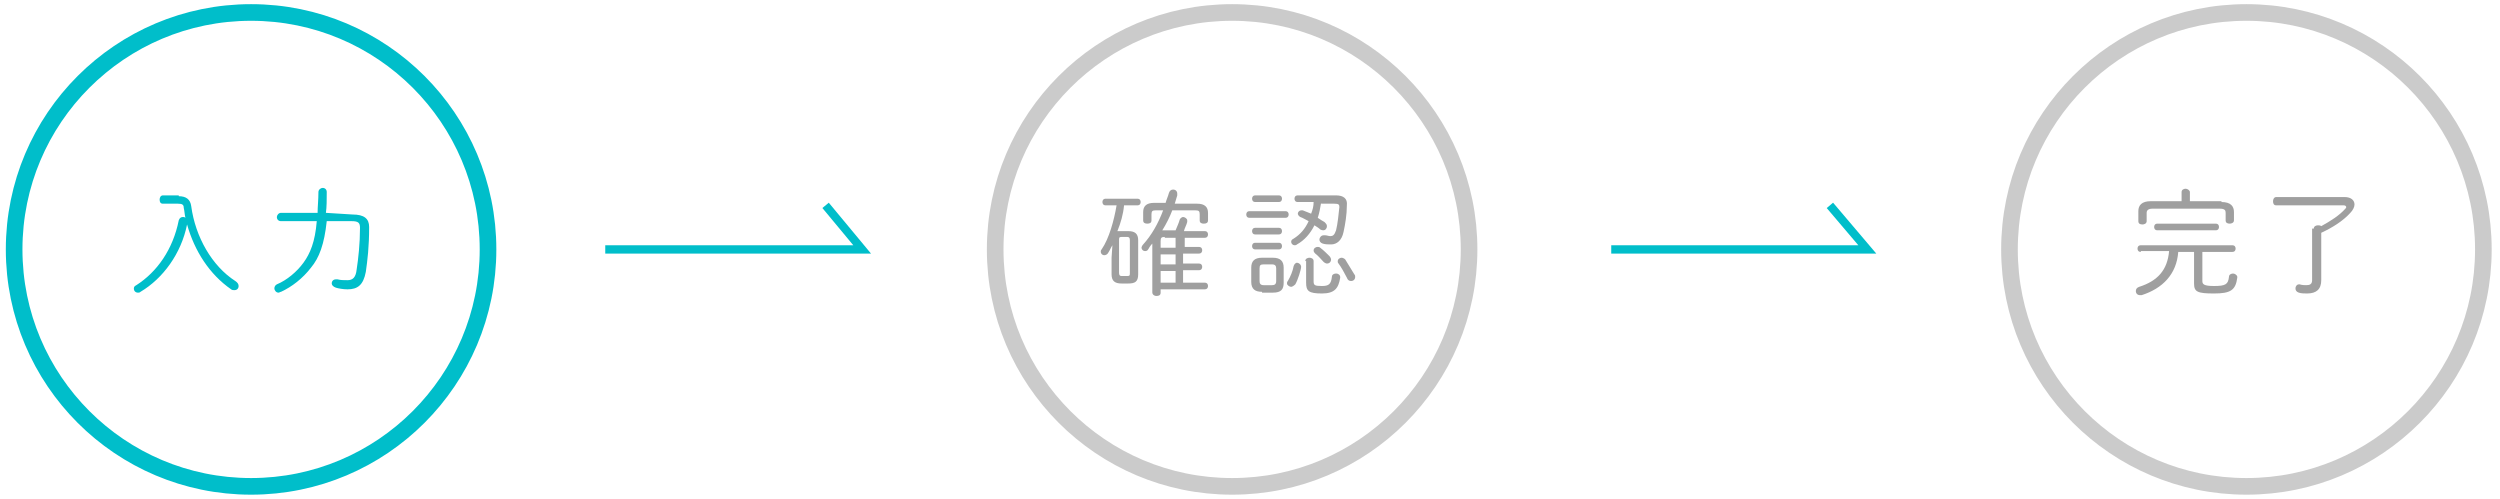 <?xml version="1.0" encoding="utf-8"?>
<!-- Generator: Adobe Illustrator 21.1.0, SVG Export Plug-In . SVG Version: 6.00 Build 0)  -->
<svg version="1.1" id="レイヤー_1" xmlns="http://www.w3.org/2000/svg" xmlns:xlink="http://www.w3.org/1999/xlink" x="0px"
	 y="0px" viewBox="0 0 300.7 60" style="enable-background:new 0 0 300.7 60;" xml:space="preserve">
<style type="text/css">
	.st0{fill:none;stroke:#00BECA;stroke-width:2;stroke-miterlimit:10;}
	.st1{fill:none;stroke:#CBCBCB;stroke-width:2;stroke-miterlimit:10;}
	.st2{fill:#00BECA;}
	.st3{fill:#9F9F9F;}
	.st4{fill:none;stroke:#00BECA;stroke-miterlimit:10;}
</style>
<circle class="st0" cx="30.2" cy="30" r="28.5"/>
<circle class="st1" cx="148.2" cy="30" r="28.5"/>
<circle class="st1" cx="270.2" cy="30" r="28.5"/>
<g>
	<g>
		<path class="st2" d="M21.5,23.6c0.9,0,1.4,0.4,1.5,1.2c0.5,3.7,2.5,7.2,5.3,9c0.3,0.2,0.4,0.4,0.4,0.6c0,0.3-0.2,0.5-0.5,0.5
			c-0.1,0-0.3,0-0.4-0.1c-2.6-1.8-4.4-4.6-5.3-7.8c-0.7,3.5-2.9,6.5-5.6,8.1c-0.1,0.1-0.2,0.1-0.3,0.1c-0.3,0-0.5-0.2-0.5-0.5
			c0-0.2,0.1-0.3,0.3-0.4c2.5-1.6,4.4-4.3,5.1-7.8c0.1-0.3,0.3-0.4,0.5-0.4c0.1,0,0.2,0,0.3,0.1c-0.1-0.4-0.1-0.8-0.2-1.2
			c0-0.4-0.2-0.5-0.7-0.5h-1.8c-0.3,0-0.4-0.2-0.4-0.5c0-0.2,0.1-0.5,0.4-0.5H21.5z"/>
		<path class="st2" d="M42.4,25.8c1.4,0,2,0.5,2,1.5c0,2.4-0.2,4-0.4,5.4c-0.3,1.6-1,2.1-2.2,2.1c-0.5,0-1.1-0.1-1.4-0.2
			c-0.3-0.1-0.5-0.3-0.5-0.5c0-0.3,0.2-0.5,0.5-0.5c0.1,0,0.1,0,0.2,0c0.4,0.1,0.7,0.1,1.2,0.1c0.6,0,1-0.3,1.1-1.3
			c0.2-1.3,0.4-3.1,0.4-5c0-0.6-0.2-0.8-1-0.8h-0.1l-2.9,0c-0.3,2.8-0.9,4.4-1.9,5.6c-1,1.3-2.3,2.3-3.6,2.9c-0.1,0-0.2,0.1-0.3,0.1
			c-0.3,0-0.5-0.3-0.5-0.5c0-0.2,0.1-0.4,0.3-0.5c1.2-0.5,2.4-1.5,3.2-2.6c0.8-1.1,1.4-2.5,1.6-5l-4.3,0c-0.3,0-0.5-0.2-0.5-0.5
			c0-0.2,0.2-0.5,0.5-0.5l4.4,0c0-0.7,0.1-1.6,0.1-2.5c0-0.3,0.3-0.5,0.5-0.5c0.3,0,0.5,0.2,0.5,0.5c0,0.9,0,1.8-0.1,2.5L42.4,25.8z
			"/>
	</g>
</g>
<g>
	<g>
		<path class="st3" d="M134.9,34.1c-0.8,0-1.2-0.3-1.2-1.1v-2l0.1-1.5c-0.2,0.3-0.3,0.6-0.5,0.9c-0.1,0.2-0.3,0.3-0.5,0.3
			c-0.2,0-0.4-0.2-0.4-0.4c0-0.1,0-0.2,0.1-0.3c0.9-1.3,1.5-3.5,1.8-5.3H133c-0.3,0-0.4-0.2-0.4-0.4c0-0.2,0.1-0.4,0.4-0.4h3.8
			c0.3,0,0.4,0.2,0.4,0.4c0,0.2-0.1,0.4-0.4,0.4h-1.6c-0.1,1.1-0.4,2.1-0.8,3.1c0.1,0,0.3,0,0.4,0h0.9c0.8,0,1.2,0.3,1.2,1.1v4.1
			c0,0.9-0.4,1.1-1.2,1.1H134.9z M135.6,33.2c0.3,0,0.3-0.1,0.3-0.4v-3.9c0-0.3-0.1-0.4-0.3-0.4h-0.7c-0.3,0-0.3,0.1-0.3,0.4v3.9
			c0,0.3,0.1,0.4,0.3,0.4H135.6z M142.3,29.7h1.9c0.3,0,0.4,0.2,0.4,0.4c0,0.2-0.1,0.4-0.4,0.4h-1.9v1.2h1.9c0.3,0,0.4,0.2,0.4,0.4
			c0,0.2-0.1,0.4-0.4,0.4h-1.9V34h2.6c0.3,0,0.4,0.2,0.4,0.4c0,0.2-0.1,0.4-0.4,0.4h-5.3v0.4c0,0.3-0.2,0.4-0.5,0.4
			s-0.5-0.2-0.5-0.4v-5.9c-0.2,0.2-0.4,0.5-0.5,0.7c-0.1,0.2-0.3,0.2-0.4,0.2c-0.2,0-0.4-0.2-0.4-0.4c0-0.1,0.1-0.3,0.2-0.4
			c1-1.1,1.8-2.5,2.4-4.1H139c-0.4,0-0.5,0.1-0.5,0.5v0.7c0,0.3-0.2,0.4-0.5,0.4c-0.3,0-0.5-0.1-0.5-0.4v-1c0-0.7,0.4-1.1,1.3-1.1
			h1.4c0.1-0.4,0.3-0.8,0.4-1.2c0.1-0.3,0.3-0.4,0.5-0.4c0.3,0,0.5,0.2,0.5,0.5c0,0.1,0,0.1,0,0.2c-0.1,0.3-0.2,0.7-0.3,1h2.7
			c0.9,0,1.3,0.4,1.3,1.1v0.9c0,0.3-0.2,0.4-0.5,0.4c-0.3,0-0.5-0.1-0.5-0.4v-0.7c0-0.4-0.1-0.5-0.5-0.5h-2.8
			c-0.3,0.8-0.7,1.6-1.2,2.4c0.1,0,0.2,0,0.4,0h1.2c0.2-0.5,0.4-0.9,0.5-1.3c0.1-0.2,0.3-0.3,0.4-0.3c0.2,0,0.5,0.2,0.5,0.4
			c0,0,0,0.1,0,0.2c-0.1,0.4-0.3,0.7-0.4,1.1h2.5c0.3,0,0.4,0.2,0.4,0.4c0,0.2-0.1,0.4-0.4,0.4h-2.4V29.7z M140.1,28.5
			c-0.4,0-0.5,0.1-0.5,0.5v0.8h1.8v-1.2H140.1z M139.6,31.8h1.8v-1.2h-1.8V31.8z M139.6,34h1.8v-1.4h-1.8V34z"/>
		<path class="st3" d="M150.3,26.2c-0.3,0-0.4-0.2-0.4-0.4c0-0.2,0.1-0.4,0.4-0.4h4.3c0.3,0,0.4,0.2,0.4,0.4c0,0.2-0.1,0.4-0.4,0.4
			H150.3z M151.8,35.1c-0.8,0-1.3-0.3-1.3-1.2v-1.7c0-0.8,0.4-1.2,1.3-1.2h1.3c0.9,0,1.3,0.4,1.3,1.2V34c0,0.8-0.3,1.2-1.3,1.2
			H151.8z M151,24.3c-0.3,0-0.4-0.2-0.4-0.4c0-0.2,0.1-0.4,0.4-0.4h2.8c0.3,0,0.4,0.2,0.4,0.4c0,0.2-0.1,0.4-0.4,0.4H151z M151,28.2
			c-0.3,0-0.4-0.2-0.4-0.4c0-0.2,0.1-0.4,0.4-0.4h2.8c0.3,0,0.4,0.2,0.4,0.4c0,0.2-0.1,0.4-0.4,0.4H151z M151,30
			c-0.3,0-0.4-0.2-0.4-0.4c0-0.2,0.1-0.4,0.4-0.4h2.8c0.3,0,0.4,0.2,0.4,0.4c0,0.2-0.1,0.4-0.4,0.4H151z M153,34.3
			c0.3,0,0.5-0.1,0.5-0.5v-1.5c0-0.3-0.1-0.5-0.5-0.5h-1c-0.4,0-0.5,0.1-0.5,0.5v1.5c0,0.3,0.1,0.5,0.5,0.5H153z M155.3,34.5
			c-0.2,0-0.5-0.2-0.5-0.4c0-0.1,0-0.2,0.1-0.3c0.3-0.5,0.6-1.2,0.7-1.8c0.1-0.3,0.3-0.4,0.4-0.4c0.2,0,0.5,0.2,0.5,0.5
			c0,0.3-0.4,1.6-0.7,2.1C155.6,34.4,155.4,34.5,155.3,34.5z M158.9,24.4c-0.1,0.6-0.2,1.2-0.4,1.8c0.3,0.2,0.6,0.4,0.8,0.5
			c0.2,0.2,0.3,0.3,0.3,0.5c0,0.3-0.2,0.5-0.4,0.5c-0.1,0-0.2,0-0.4-0.1c-0.2-0.2-0.4-0.3-0.7-0.5c-0.5,1-1.2,1.8-2.1,2.3
			c-0.1,0.1-0.2,0.1-0.3,0.1c-0.2,0-0.4-0.2-0.4-0.4c0-0.2,0.1-0.3,0.3-0.4c0.8-0.5,1.4-1.2,1.8-2.1c-0.4-0.2-0.7-0.4-1-0.5
			c-0.2-0.1-0.3-0.3-0.3-0.4c0-0.2,0.2-0.4,0.4-0.4c0.1,0,0.1,0,0.2,0c0.3,0.1,0.7,0.3,1,0.4c0.2-0.5,0.3-0.9,0.3-1.4h-1.9
			c-0.3,0-0.4-0.2-0.4-0.4c0-0.2,0.1-0.4,0.4-0.4h4.6c0.9,0,1.4,0.4,1.3,1.2c0,1.1-0.2,2.3-0.4,3.2c-0.2,1-0.8,1.5-1.5,1.5
			c-0.3,0-0.7,0-1-0.1c-0.3-0.1-0.4-0.3-0.4-0.5c0-0.2,0.2-0.5,0.5-0.5c0.1,0,0.1,0,0.2,0c0.2,0,0.4,0.1,0.6,0.1
			c0.3,0,0.5-0.1,0.7-0.7c0.2-0.8,0.3-1.9,0.4-2.8c0-0.3-0.1-0.4-0.6-0.4H158.9z M157,31.4c0-0.3,0.3-0.4,0.5-0.4s0.5,0.1,0.5,0.4
			v2.4c0,0.5,0.1,0.6,1,0.6c0.8,0,1.1-0.2,1.2-1.1c0-0.3,0.3-0.4,0.5-0.4c0.3,0,0.5,0.2,0.5,0.4v0.1c-0.2,1.3-0.7,1.9-2.2,1.9
			c-1.6,0-1.9-0.3-1.9-1.3V31.4z M159.9,30.8c0.1,0.1,0.2,0.3,0.2,0.4c0,0.3-0.2,0.5-0.5,0.5c-0.1,0-0.3-0.1-0.4-0.2
			c-0.3-0.3-0.6-0.7-1-1c-0.1-0.1-0.2-0.2-0.2-0.4c0-0.2,0.2-0.4,0.5-0.4c0.1,0,0.2,0,0.3,0.1C159.2,30.1,159.6,30.5,159.9,30.8z
			 M162.9,33c0.1,0.1,0.1,0.2,0.1,0.3c0,0.3-0.2,0.5-0.5,0.5c-0.2,0-0.4-0.1-0.5-0.4c-0.3-0.6-0.7-1.3-1-1.7
			c-0.1-0.1-0.1-0.2-0.1-0.3c0-0.2,0.2-0.4,0.5-0.4c0.1,0,0.3,0.1,0.4,0.2C162.1,31.7,162.6,32.5,162.9,33z"/>
	</g>
</g>
<g>
	<g>
		<path class="st3" d="M257.5,30.3c-0.3,0-0.4-0.2-0.4-0.4c0-0.2,0.1-0.4,0.4-0.4h11c0.3,0,0.4,0.2,0.4,0.4c0,0.2-0.1,0.4-0.4,0.4
			h-3.6v3.5c0,0.4,0.2,0.6,1.4,0.6c1.4,0,1.7-0.2,1.8-1.1c0-0.3,0.3-0.4,0.5-0.4c0.2,0,0.5,0.2,0.5,0.4v0.1
			c-0.2,1.5-0.8,1.9-2.8,1.9c-2,0-2.4-0.2-2.4-1.2v-3.8H262c-0.2,2.7-1.9,4.4-4.4,5.2c-0.1,0-0.1,0-0.2,0c-0.3,0-0.5-0.2-0.5-0.5
			c0-0.2,0.1-0.4,0.4-0.5c2.2-0.7,3.4-2,3.6-4.3H257.5z M267.2,24.3c1.1,0,1.5,0.5,1.5,1.2v1c0,0.3-0.3,0.4-0.5,0.4
			c-0.3,0-0.5-0.1-0.5-0.4v-0.9c0-0.3-0.1-0.5-0.7-0.5h-8.1c-0.5,0-0.7,0.2-0.7,0.5v1c0,0.3-0.3,0.4-0.5,0.4c-0.3,0-0.5-0.1-0.5-0.4
			v-1.2c0-0.7,0.4-1.2,1.5-1.2h3.7v-1.1c0-0.3,0.3-0.4,0.5-0.4c0.2,0,0.5,0.2,0.5,0.4v1.1H267.2z M259.5,27.7
			c-0.3,0-0.4-0.2-0.4-0.4c0-0.2,0.1-0.4,0.4-0.4h7c0.3,0,0.4,0.2,0.4,0.4c0,0.2-0.1,0.4-0.4,0.4H259.5z"/>
		<path class="st3" d="M278.3,27.5c0-0.3,0.3-0.4,0.5-0.4c0.1,0,0.3,0,0.4,0.1c1.1-0.6,2.2-1.3,2.9-2.1c0.1-0.1,0.1-0.1,0.1-0.2
			c0-0.1-0.1-0.2-0.3-0.2h-8.1c-0.3,0-0.4-0.2-0.4-0.5c0-0.2,0.1-0.5,0.4-0.5h8.2c0.8,0,1.2,0.4,1.2,0.9c0,0.3-0.2,0.7-0.5,1
			c-0.9,1-2.2,1.8-3.5,2.4v5.7c0,1.1-0.6,1.6-1.7,1.6c-0.3,0-0.7,0-1-0.1c-0.3-0.1-0.4-0.3-0.4-0.5c0-0.3,0.2-0.5,0.4-0.5
			c0,0,0.1,0,0.1,0c0.3,0.1,0.6,0.1,0.8,0.1c0.4,0,0.7-0.1,0.7-0.6V27.5z"/>
	</g>
</g>
<polyline class="st4" points="72.8,30 103.7,30 99.3,24.7 "/>
<polyline class="st4" points="193.8,30 224.6,30 220.1,24.7 "/>
</svg>
